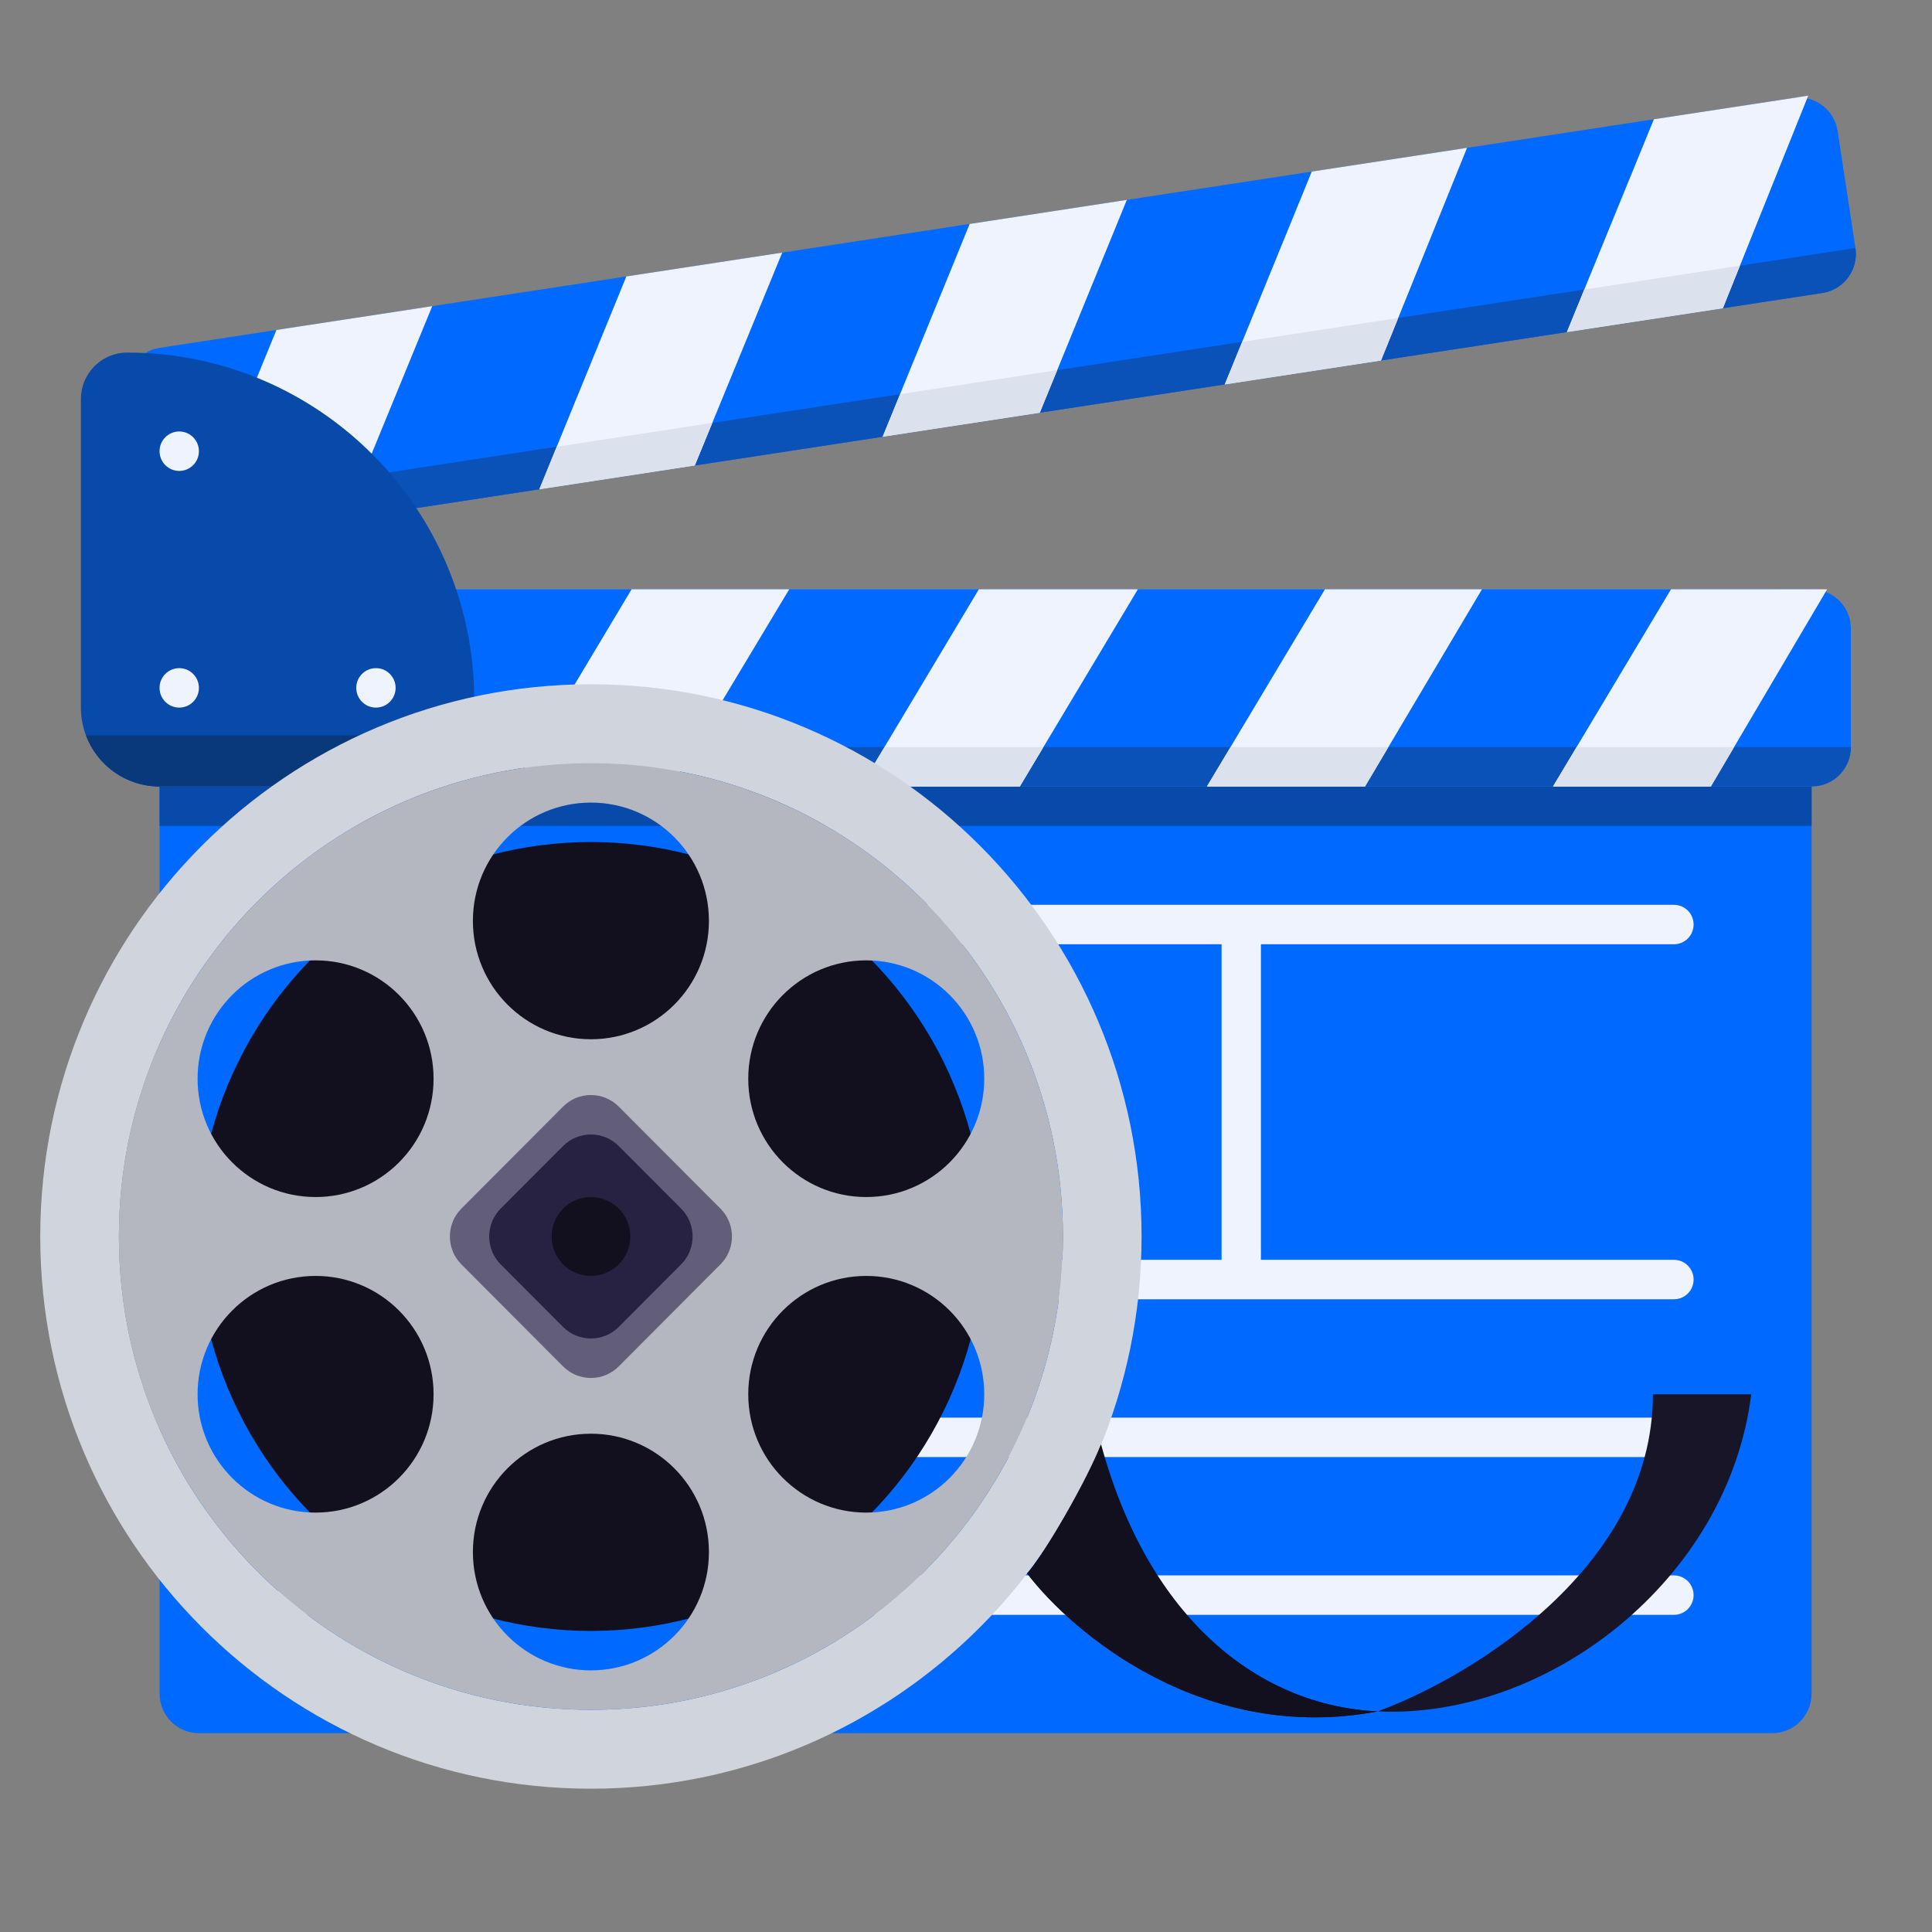 <?xml version="1.0" encoding="UTF-8"?> <svg xmlns="http://www.w3.org/2000/svg" width="48" height="48" viewBox="0 0 48 48" fill="none"><rect x="0" y="0" width="48" height="48" fill="#808080" stroke="none"/><g clip-path="url(#clip0_2321_40953)"><path d="M3.965 15.62C3.965 15.079 4.402 14.64 4.942 14.64H44.031C44.571 14.64 45.008 15.079 45.008 15.62V42.08C45.008 42.621 44.571 43.06 44.031 43.06H4.942C4.402 43.06 3.965 42.621 3.965 42.08V15.62Z" fill="#0069FF"></path><path d="M44.031 14.64H4.942C4.402 14.64 3.965 15.079 3.965 15.62V20.52H45.008V15.62C45.008 15.079 44.571 14.64 44.031 14.64Z" fill="#084AA9"></path><rect x="2.988" y="14.64" width="42.998" height="4.9" rx="1" fill="#C4C4C4"></rect><path fill-rule="evenodd" clip-rule="evenodd" d="M7.385 22.48C7.115 22.48 6.896 22.699 6.896 22.97C6.896 23.241 7.115 23.46 7.385 23.46H17.646V31.3H7.385C7.115 31.3 6.896 31.519 6.896 31.79C6.896 32.061 7.115 32.28 7.385 32.28H41.588C41.858 32.28 42.077 32.061 42.077 31.79C42.077 31.519 41.858 31.3 41.588 31.3H31.327V23.46H41.588C41.858 23.46 42.077 23.241 42.077 22.97C42.077 22.699 41.858 22.48 41.588 22.48H7.385ZM30.35 23.46H18.623V31.3H30.35V23.46Z" fill="#EFF3FE"></path><path d="M6.896 35.71C6.896 35.439 7.115 35.22 7.385 35.22H41.588C41.858 35.22 42.077 35.439 42.077 35.71C42.077 35.981 41.858 36.2 41.588 36.2H7.385C7.115 36.2 6.896 35.981 6.896 35.71Z" fill="#EFF3FE"></path><path d="M7.385 39.14C7.115 39.14 6.896 39.359 6.896 39.63C6.896 39.901 7.115 40.12 7.385 40.12H41.588C41.858 40.12 42.077 39.901 42.077 39.63C42.077 39.359 41.858 39.14 41.588 39.14H7.385Z" fill="#EFF3FE"></path><path d="M2.988 15.62C2.988 15.079 3.425 14.64 3.965 14.64H11.563H20.191H28.789H37.387H45.008C45.548 14.64 45.986 15.079 45.986 15.62V18.56C45.986 19.102 45.548 19.54 45.008 19.54H34.456H25.858H17.26H8.631H3.965C3.425 19.54 2.988 19.102 2.988 18.56V15.62Z" fill="#0069FF"></path><path d="M3.965 19.54H8.631H17.26H25.858H34.456H45.008C45.548 19.54 45.986 19.101 45.986 18.56H2.988C2.988 19.101 3.425 19.54 3.965 19.54Z" fill="#0B52B8"></path><path d="M12.76 19.54L15.692 14.64H19.609L16.667 19.54H12.76Z" fill="#EFF3FE"></path><path d="M21.388 19.54L24.32 14.64H28.271L25.337 19.54H21.388Z" fill="#EFF3FE"></path><path d="M29.986 19.54L32.918 14.64H36.82L33.913 19.54H29.986Z" fill="#EFF3FE"></path><path d="M38.584 19.54L41.516 14.64H45.395L42.505 19.54H38.584Z" fill="#EFF3FE"></path><path d="M3.965 19.54L6.897 14.64H10.814L7.872 19.54H3.965Z" fill="#EFF3FE"></path><path d="M12.76 19.54H16.667L17.256 18.56H13.346L12.76 19.54Z" fill="#DCE1EE"></path><path d="M21.388 19.54H25.337L25.924 18.56H21.975L21.388 19.54Z" fill="#DCE1EE"></path><path d="M29.986 19.54H33.913L34.494 18.56H30.573L29.986 19.54Z" fill="#DCE1EE"></path><path d="M38.584 19.54H42.505L43.083 18.56H39.171L38.584 19.54Z" fill="#DCE1EE"></path><path d="M3.965 19.54H7.872L8.461 18.56H4.551L3.965 19.54Z" fill="#DCE1EE"></path><path d="M3.15 9.758C3.068 9.223 3.435 8.723 3.968 8.642L11.479 7.493L20.009 6.188L28.509 4.888L37.009 3.588L44.543 2.435C45.076 2.353 45.575 2.721 45.656 3.256L46.098 6.163C46.179 6.698 45.813 7.198 45.279 7.279L34.847 8.875L26.347 10.175L17.848 11.476L9.318 12.78L4.705 13.486C4.172 13.568 3.673 13.2 3.592 12.665L3.15 9.758Z" fill="#0069FF"></path><path d="M4.705 13.486L45.279 7.279C45.813 7.198 46.179 6.698 46.098 6.162L3.592 12.665C3.673 13.2 4.172 13.568 4.705 13.486Z" fill="#0B52B8"></path><path d="M13.4 12.156L15.561 6.868L19.434 6.276L17.262 11.565L13.4 12.156Z" fill="#EFF3FE"></path><path d="M21.929 10.851L24.091 5.564L27.996 4.966L25.833 10.254L21.929 10.851Z" fill="#EFF3FE"></path><path d="M30.429 9.551L32.59 4.263L36.448 3.673L34.31 8.957L30.429 9.551Z" fill="#EFF3FE"></path><path d="M38.929 8.251L41.09 2.963L44.925 2.377L42.804 7.658L38.929 8.251Z" fill="#EFF3FE"></path><path d="M4.705 13.486L6.867 8.198L10.739 7.606L8.568 12.895L4.705 13.486Z" fill="#EFF3FE"></path><path d="M13.4 12.156L17.262 11.565L17.697 10.507L13.832 11.098L13.4 12.156Z" fill="#DCE1EE"></path><path d="M21.929 10.851L25.833 10.254L26.266 9.196L22.362 9.793L21.929 10.851Z" fill="#DCE1EE"></path><path d="M30.429 9.551L34.31 8.957L34.738 7.9L30.861 8.493L30.429 9.551Z" fill="#DCE1EE"></path><path d="M38.929 8.25L42.804 7.657L43.228 6.601L39.361 7.193L38.929 8.25Z" fill="#DCE1EE"></path><path d="M4.705 13.486L8.568 12.895L9.002 11.837L5.137 12.428L4.705 13.486Z" fill="#DCE1EE"></path><path d="M2.01 9.913C2.01 9.276 2.525 8.76 3.16 8.76C7.922 8.76 11.783 12.632 11.783 17.408V18.272C11.783 18.973 11.216 19.541 10.518 19.541H3.965C3.128 19.541 2.414 19.014 2.136 18.272C2.055 18.057 2.01 17.824 2.01 17.581V9.913Z" fill="#084AA9"></path><path d="M3.965 19.54H10.518C11.216 19.54 11.783 18.972 11.783 18.271H2.136C2.414 19.013 3.128 19.54 3.965 19.54Z" fill="#09387B"></path><ellipse cx="4.453" cy="17.09" rx="0.489" ry="0.49" fill="#EFF3FE"></ellipse><ellipse cx="9.34" cy="17.09" rx="0.489" ry="0.49" fill="#EFF3FE"></ellipse><ellipse cx="4.453" cy="11.21" rx="0.489" ry="0.49" fill="#EFF3FE"></ellipse><ellipse cx="14.681" cy="30.72" rx="9.772" ry="9.8" fill="#120F1F"></ellipse><path fill-rule="evenodd" clip-rule="evenodd" d="M14.681 44.44C22.237 44.44 28.362 38.297 28.362 30.72C28.362 23.143 22.237 17 14.681 17C7.125 17 1 23.143 1 30.72C1 38.297 7.125 44.44 14.681 44.44ZM14.681 42.48C21.158 42.48 26.408 37.215 26.408 30.72C26.408 24.225 21.158 18.96 14.681 18.96C8.205 18.96 2.954 24.225 2.954 30.72C2.954 37.215 8.205 42.48 14.681 42.48Z" fill="#D0D4DD"></path><path fill-rule="evenodd" clip-rule="evenodd" d="M14.681 42.48C21.158 42.48 26.408 37.215 26.408 30.72C26.408 24.225 21.158 18.96 14.681 18.96C8.205 18.96 2.954 24.225 2.954 30.72C2.954 37.215 8.205 42.48 14.681 42.48ZM14.681 25.82C16.3 25.82 17.613 24.504 17.613 22.88C17.613 21.256 16.3 19.94 14.681 19.94C13.062 19.94 11.749 21.256 11.749 22.88C11.749 24.504 13.062 25.82 14.681 25.82ZM14.681 41.5C16.3 41.5 17.613 40.184 17.613 38.56C17.613 36.936 16.3 35.62 14.681 35.62C13.062 35.62 11.749 36.936 11.749 38.56C11.749 40.184 13.062 41.5 14.681 41.5ZM10.772 34.64C10.772 36.264 9.46 37.58 7.841 37.58C6.221 37.58 4.909 36.264 4.909 34.64C4.909 33.016 6.221 31.7 7.841 31.7C9.46 31.7 10.772 33.016 10.772 34.64ZM21.522 37.58C23.141 37.58 24.453 36.264 24.453 34.64C24.453 33.016 23.141 31.7 21.522 31.7C19.903 31.7 18.59 33.016 18.59 34.64C18.59 36.264 19.903 37.58 21.522 37.58ZM10.772 26.8C10.772 28.424 9.46 29.74 7.841 29.74C6.221 29.74 4.909 28.424 4.909 26.8C4.909 25.176 6.221 23.86 7.841 23.86C9.46 23.86 10.772 25.176 10.772 26.8ZM21.522 29.74C23.141 29.74 24.453 28.424 24.453 26.8C24.453 25.176 23.141 23.86 21.522 23.86C19.903 23.86 18.59 25.176 18.59 26.8C18.59 28.424 19.903 29.74 21.522 29.74Z" fill="#B4B7BF"></path><path d="M13.99 27.493C14.372 27.11 14.99 27.11 15.372 27.493L17.899 30.027C18.281 30.41 18.281 31.031 17.899 31.413L15.372 33.948C14.99 34.331 14.372 34.331 13.99 33.948L11.463 31.413C11.082 31.031 11.082 30.41 11.463 30.027L13.99 27.493Z" fill="#625D79"></path><path d="M13.99 28.473C14.372 28.09 14.991 28.09 15.372 28.473L16.922 30.027C17.303 30.41 17.303 31.031 16.922 31.413L15.372 32.968C14.991 33.35 14.372 33.35 13.99 32.968L12.44 31.413C12.059 31.031 12.059 30.41 12.44 30.027L13.99 28.473Z" fill="#272142"></path><ellipse cx="14.681" cy="30.72" rx="0.977" ry="0.98" fill="#120F1F"></ellipse><path d="M27.347 35.905C28.545 40.309 31.329 42.383 34.226 42.519C36.506 41.689 41.066 38.952 41.066 34.64H43.509C42.931 39.278 38.421 42.716 34.226 42.519C29.926 43.333 26.666 40.587 25.526 39.092C26.053 38.439 26.983 36.799 27.347 35.905Z" fill="#191529"></path><path d="M34.226 42.519C31.329 42.383 28.552 40.285 27.355 35.882C27.045 36.721 25.945 38.633 25.517 39.093C26.657 40.589 29.926 43.333 34.226 42.519Z" fill="#120F1F"></path></g><defs><clipPath id="clip0_2321_40953"><rect width="48" height="48" fill="white"></rect></clipPath></defs></svg> 
